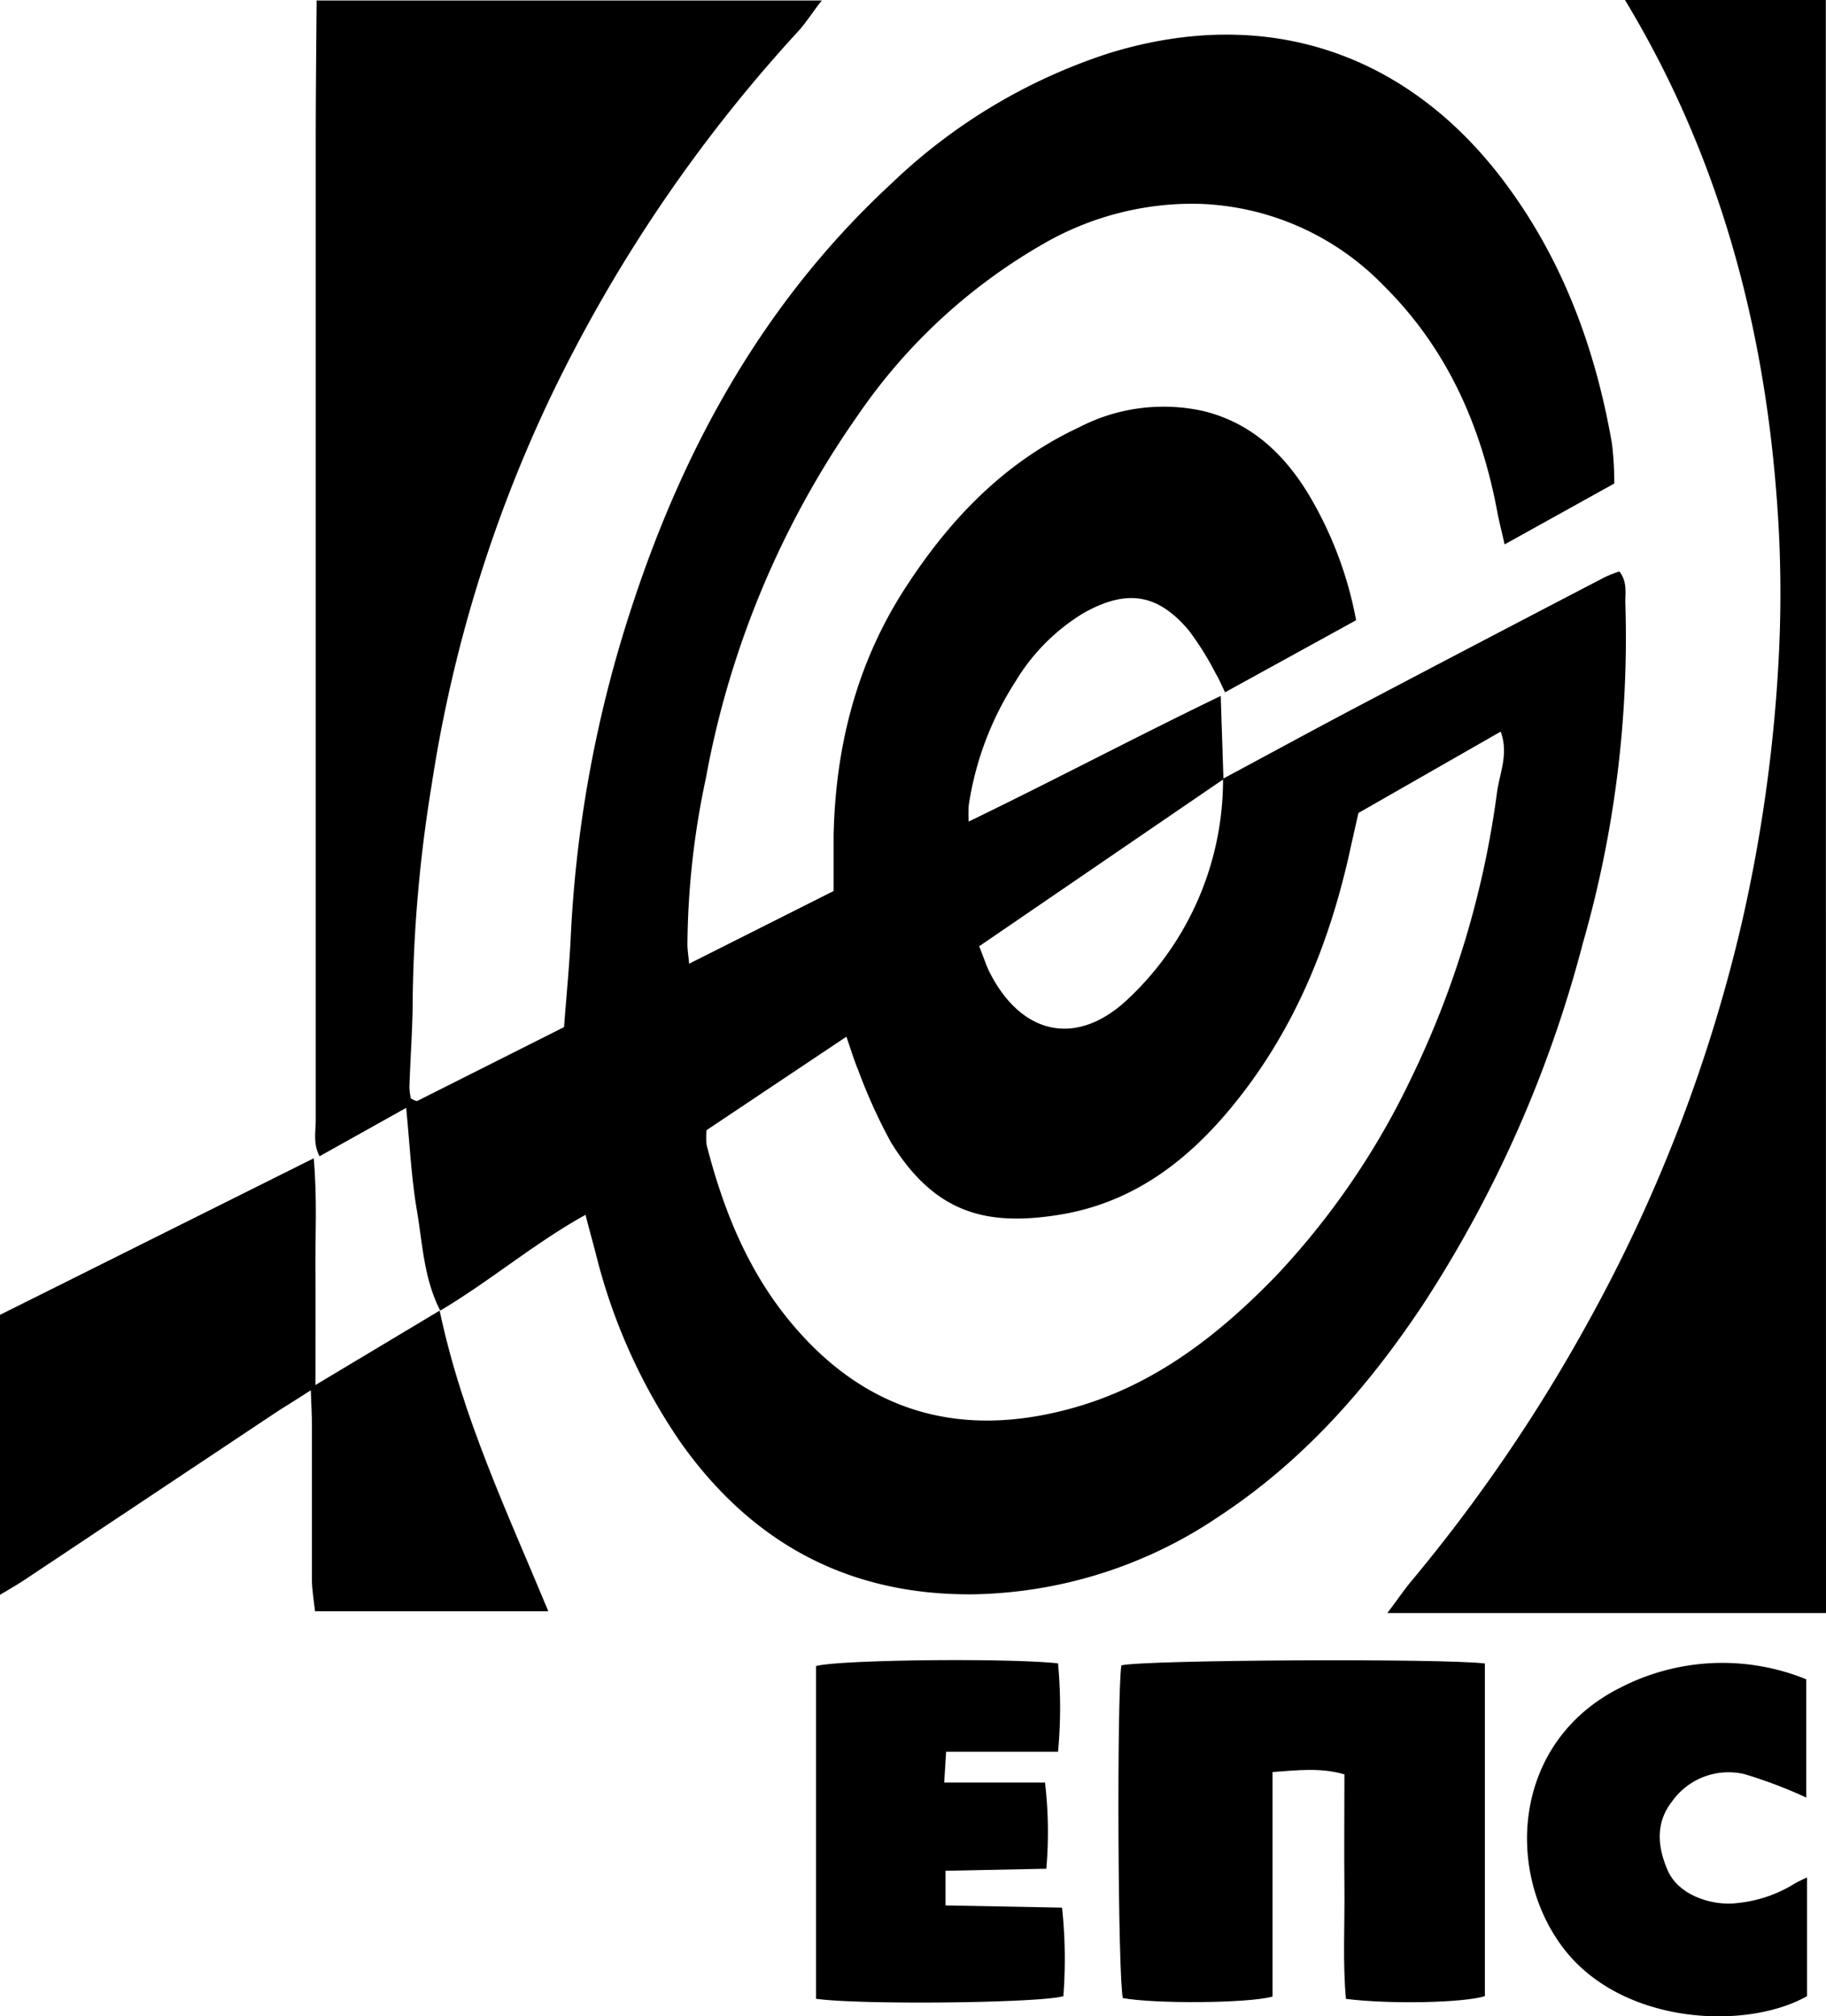 <svg id="Layer_1" data-name="Layer 1" xmlns="http://www.w3.org/2000/svg" viewBox="0 0 181.13 200"><path d="M140.13,77.24c4.43-2.37,8.84-4.78,13.28-7.12Q165.68,63.66,178,57.25a14,14,0,0,1,1.44-.57c.84,1.07.56,2.21.6,3.25a109.83,109.83,0,0,1-4.22,33.63A121.75,121.75,0,0,1,159.9,129.5c-5.45,8.18-11.87,15.46-20.17,20.91a44.78,44.78,0,0,1-24.36,7.73c-12.28.12-21.89-5-29-15a57.29,57.29,0,0,1-8.48-18.87c-.3-1.14-.62-2.28-1-3.77C71.8,123.32,67.52,127,62.48,130c-1.64-3.2-1.75-6.63-2.31-9.9s-.71-6.56-1.07-10.21l-8.59,4.8c-.66-1.25-.38-2.45-.38-3.58q0-48.28,0-96.58c0-4.83.05-9.65.09-14.48h50.11C99.55,1,98.86,2.14,98,3.09A148.42,148.42,0,0,0,73.41,39.41,137.57,137.57,0,0,0,61.63,77.85a141.62,141.62,0,0,0-1.88,21c0,3-.23,6-.33,9a6.2,6.2,0,0,0,.15,1.11c.19.09.27.15.36.18s.21.09.28.06l14.55-7.32c.23-3.07.53-6.06.67-9.05a123.35,123.35,0,0,1,6.17-33c5.24-15.9,13.23-30.16,25.65-41.64a56.11,56.11,0,0,1,21.53-12.9c16-4.95,30,.22,39.44,13,5.67,7.65,8.87,16.39,10.49,25.72a33.31,33.31,0,0,1,.23,3.95L168.06,54c-.29-1.29-.54-2.24-.72-3.2-1.61-8.59-5-16.27-11.32-22.51a26.66,26.66,0,0,0-18.63-8.08,29.6,29.6,0,0,0-15,3.93,56,56,0,0,0-18.45,17A91.13,91.13,0,0,0,88.82,77.24,81.06,81.06,0,0,0,87,93.67c0,.49.08,1,.17,1.92l14.33-7.21c0-1.92,0-3.72,0-5.51.19-8.81,2.27-17.08,7.11-24.55,4.39-6.78,9.8-12.46,17.25-15.94a18.2,18.2,0,0,1,12.31-1.61c4.88,1.19,8.23,4.45,10.69,8.68a37.86,37.86,0,0,1,4.47,12.07l-13,7.15c-.33-.67-.58-1.28-.92-1.85a29.31,29.31,0,0,0-2.7-4.32c-3-3.51-6-4.17-10.42-1.69a19.93,19.93,0,0,0-6.75,6.79,31.08,31.08,0,0,0-4.64,12.31,12.77,12.77,0,0,0,0,1.58c8.41-4.07,16.41-8.31,25-12.46.1,3.12.19,5.69.27,8.26L115.94,93.86c.45,1.11.72,2,1.13,2.77,3.23,6.16,8.72,7.2,13.74,2.36A29.85,29.85,0,0,0,140.13,77.24ZM88.9,112.1a6.61,6.61,0,0,0,0,1.45c1.66,6.49,4.13,12.62,8.5,17.8,7.11,8.44,16.37,11.57,28,8.26,8-2.27,14.32-7.21,20-13.07A76.68,76.68,0,0,0,158.77,107a92.88,92.88,0,0,0,8.54-28.43c.26-1.9,1.17-3.8.36-6l-14.11,8.07-.72,3.19c-2,9.35-5.47,18.08-11.54,25.59-4.53,5.62-10,9.87-17.39,11.07s-12.42-.24-16.72-7.18a53.7,53.7,0,0,1-3.23-7.11c-.42-1-.72-2-1.19-3.37Z" transform="translate(-18.81 0)"/><path d="M199.94,160,160.15,160h-3.72c.93-1.24,1.55-2.14,2.24-3a162.14,162.14,0,0,0,17.94-26.35,153.34,153.34,0,0,0,15-39.21,153.51,153.51,0,0,0,3.64-26.17A122.92,122.92,0,0,0,195,48.73C193.62,31.4,189.07,15,180,0h19.92Z" transform="translate(-18.81 0)"/><path d="M18.81,130.42l31.12-15.53c.36,4.08.14,7.65.17,11.2s0,7.18,0,11.29L62.42,130c2.24,10.6,6.71,20,10.78,29.82H50.06c-.11-1-.3-2.08-.31-3.12,0-5.13,0-10.25,0-15.38,0-1-.06-1.93-.11-3.42-1.35.87-2.27,1.44-3.16,2L21.12,156.79c-.75.49-1.54.93-2.31,1.4Z" transform="translate(-18.81 0)"/><path d="M166.1,165v33c-2.09.66-9.41.82-13.78.27-.33-3.61-.11-7.3-.15-11s0-7.43,0-11.27c-2.37-.69-4.61-.41-7.13-.23v22.27c-2.41.68-11.69.73-14.85.15-.49-2.17-.61-29.56-.15-33C132.18,164.64,161.81,164.48,166.1,165Z" transform="translate(-18.81 0)"/><path d="M99.76,198.26v-33c2.12-.63,19-.82,24-.27a46.78,46.78,0,0,1,0,8.77h-11.1l-.19,3.05h10a42,42,0,0,1,.13,8.55l-10,.2V189l11.56.22a48.14,48.14,0,0,1,.13,8.78C122,198.69,104.1,198.88,99.76,198.26Z" transform="translate(-18.81 0)"/><path d="M198.06,186.23V198c-6.08,3.43-18.45,2.84-24.23-4.84s-4.91-20.45,5.71-25.76a22.08,22.08,0,0,1,18.44-.83V178.3a45.62,45.62,0,0,0-6.12-2.32,6.86,6.86,0,0,0-7.2,2.72c-1.64,2.1-1.45,4.48-.41,6.85,1.12,2.54,4.57,3.53,6.92,3.21a13.16,13.16,0,0,0,5.65-1.92A12,12,0,0,1,198.06,186.23Z" transform="translate(-18.81 0)"/></svg>